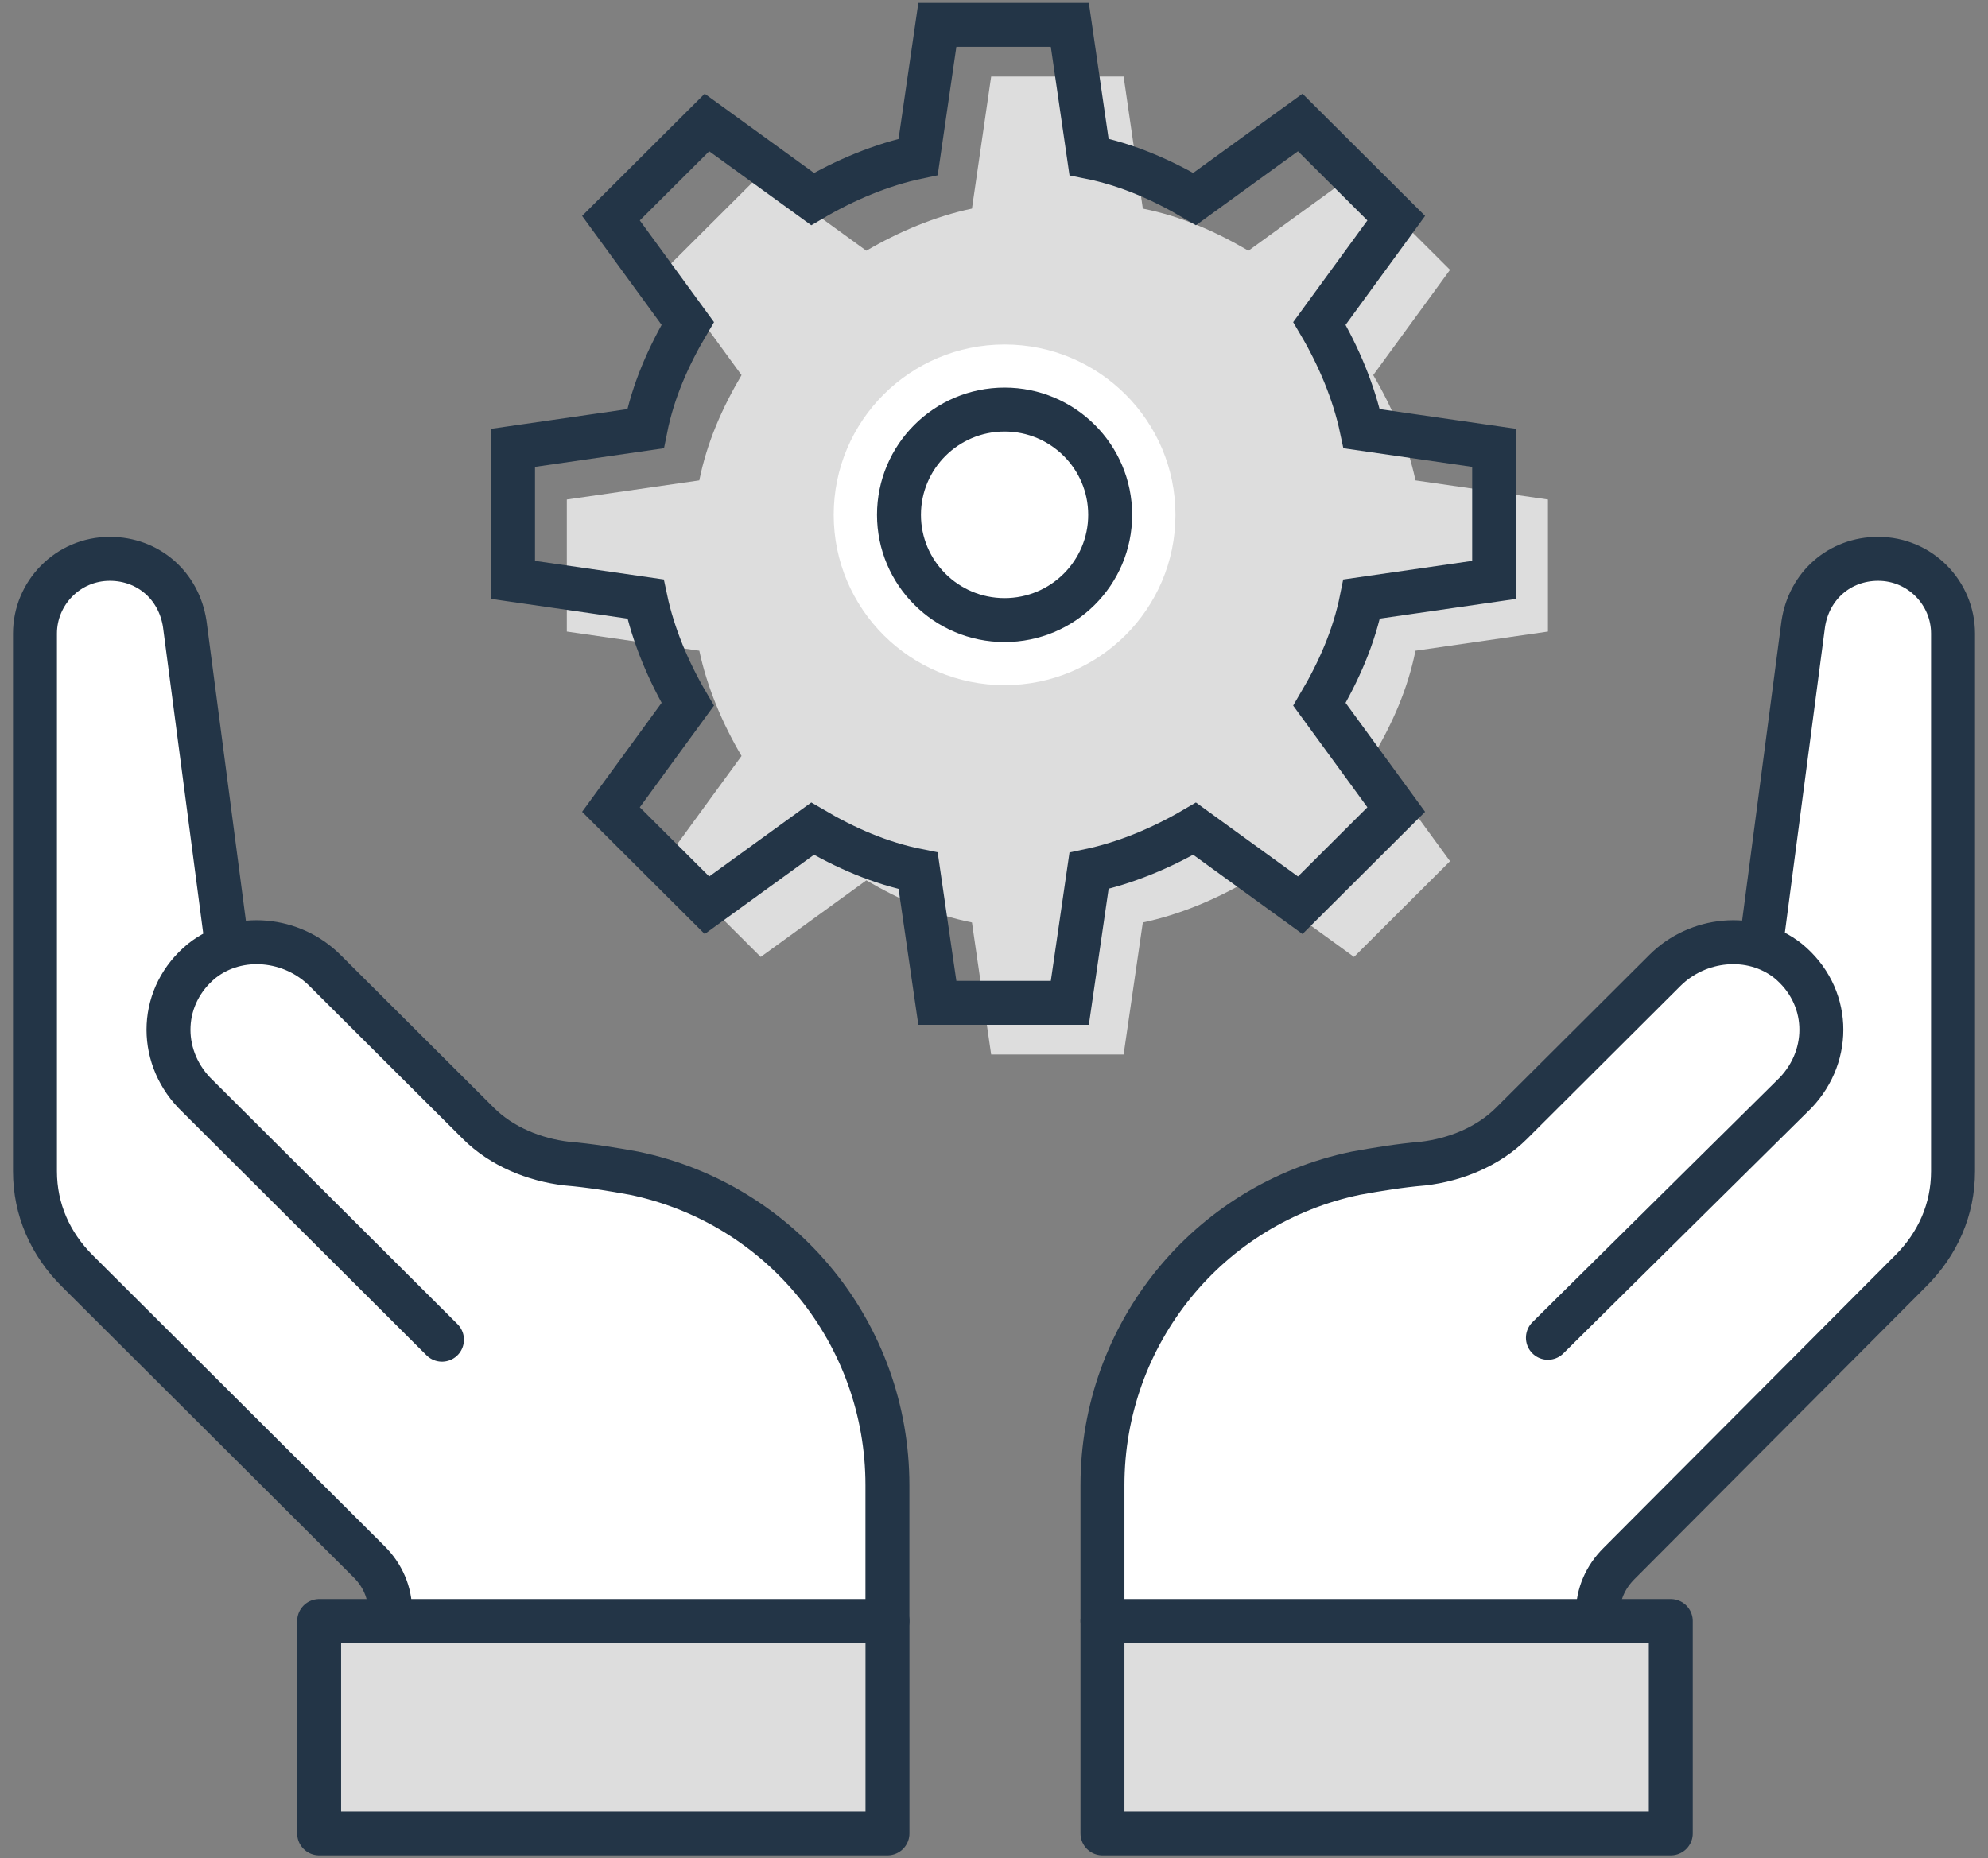 <svg width="123" height="115" viewBox="0 0 123 115" fill="none" xmlns="http://www.w3.org/2000/svg">
<rect x="0" y="0" width="123" height="115" fill="#808080" stroke="none"/>
<g clip-path="url(#clip0_1694_2101)">
<path d="M95.773 39.083V30.911L87.577 29.727C87.102 27.477 86.151 25.227 84.963 23.213L89.715 16.699L83.775 10.777L77.242 15.515C75.222 14.331 73.084 13.383 70.708 12.909L69.52 4.737H61.324L60.136 12.909C57.879 13.383 55.621 14.331 53.602 15.515L47.068 10.777L41.129 16.699L45.88 23.213C44.693 25.227 43.742 27.358 43.267 29.727L35.07 30.911V39.083L43.267 40.268C43.742 42.518 44.693 44.768 45.88 46.782L41.129 53.295L47.068 59.217L53.602 54.48C55.621 55.664 57.76 56.612 60.136 57.085L61.324 65.257H69.52L70.708 57.085C72.965 56.612 75.222 55.664 77.242 54.48L83.775 59.217L89.715 53.295L84.963 46.782C86.151 44.768 87.102 42.636 87.577 40.268L95.773 39.083Z" fill="#DDDDDD"/>
<path d="M62.155 42.4C67.994 42.4 72.727 37.681 72.727 31.859C72.727 26.038 67.994 21.318 62.155 21.318C56.316 21.318 51.582 26.038 51.582 31.859C51.582 37.681 56.316 42.4 62.155 42.4Z" fill="white"/>
<path d="M62.155 38.373C65.763 38.373 68.688 35.457 68.688 31.859C68.688 28.262 65.763 25.345 62.155 25.345C58.546 25.345 55.621 28.262 55.621 31.859C55.621 35.457 58.546 38.373 62.155 38.373Z" stroke="#233547" stroke-width="2.719" stroke-miterlimit="10" stroke-linecap="round"/>
<path d="M92.445 35.886V27.714L84.249 26.529C83.773 24.279 82.823 22.029 81.635 20.015L86.387 13.501L80.447 7.58L73.914 12.317C71.894 11.133 69.756 10.185 67.38 9.712L66.192 1.54H57.995L56.807 9.712C54.55 10.185 52.293 11.133 50.274 12.317L43.74 7.58L37.801 13.501L42.552 20.015C41.364 22.029 40.414 24.161 39.939 26.529L31.742 27.714V35.886L39.939 37.07C40.414 39.32 41.364 41.57 42.552 43.584L37.801 50.098L43.74 56.02L50.274 51.282C52.293 52.466 54.432 53.414 56.807 53.888L57.995 62.06H66.192L67.38 53.888C69.637 53.414 71.894 52.466 73.914 51.282L80.447 56.02L86.387 50.098L81.635 43.584C82.823 41.57 83.773 39.439 84.249 37.07L92.445 35.886Z" stroke="#233547" stroke-width="2.719" stroke-miterlimit="10" stroke-linecap="round"/>
<path d="M39.226 72.6C37.919 72.364 36.493 72.127 35.068 72.008C33.048 71.772 31.029 70.942 29.604 69.521L20.1 60.046C18.556 58.507 16.18 57.915 14.161 58.507L11.547 38.61C11.191 36.241 9.29 34.583 6.914 34.583C4.301 34.583 2.281 36.715 2.281 39.202V72.482C2.281 74.851 3.232 76.983 4.895 78.641L22.951 96.643C23.783 97.472 24.258 98.538 24.258 99.722V100.077H19.863V113.224H55.025V104.696V100.077V91.668C54.906 82.549 48.373 74.496 39.226 72.6Z" fill="white"/>
<path d="M54.909 100.314H19.746V113.46H54.909V100.314Z" fill="#DDDDDD"/>
<path d="M14.043 58.507L11.43 38.61C11.073 36.241 9.173 34.583 6.797 34.583C4.184 34.583 2.164 36.715 2.164 39.202V72.482C2.164 74.851 3.114 76.983 4.777 78.641L22.834 96.643C23.666 97.472 24.141 98.538 24.141 99.722V100.077" stroke="#233547" stroke-width="2.719" stroke-miterlimit="10" stroke-linecap="round"/>
<path d="M54.906 100.314V91.905C54.906 82.549 48.372 74.496 39.225 72.601C37.918 72.364 36.493 72.127 35.067 72.008C33.048 71.772 31.028 70.942 29.603 69.521L20.099 60.047C18.08 58.033 14.754 57.678 12.497 59.454C9.883 61.586 9.764 65.258 12.021 67.626L27.346 82.904" stroke="#233547" stroke-width="2.719" stroke-miterlimit="10" stroke-linecap="round"/>
<path d="M54.909 100.314H19.746V113.46H54.909V100.314Z" stroke="#233547" stroke-width="2.719" stroke-miterlimit="10" stroke-linecap="round" stroke-linejoin="round"/>
<path d="M83.773 72.6C85.079 72.364 86.505 72.127 87.93 72.008C89.95 71.772 91.969 70.942 93.395 69.521L102.898 60.046C104.443 58.507 106.819 57.915 108.838 58.507L111.451 38.61C111.808 36.241 113.709 34.583 116.084 34.583C118.698 34.583 120.717 36.715 120.717 39.202V72.482C120.717 74.851 119.767 76.983 118.104 78.641L100.166 96.761C99.335 97.59 98.859 98.656 98.859 99.841V100.196H103.255V113.342H68.211V104.815V100.196V91.787C68.211 82.549 74.626 74.496 83.773 72.6Z" fill="white"/>
<path d="M103.374 100.314H68.211V113.46H103.374V100.314Z" fill="#DDDDDD"/>
<path d="M108.957 58.507L111.57 38.61C111.927 36.241 113.827 34.583 116.203 34.583C118.817 34.583 120.836 36.715 120.836 39.202V72.482C120.836 74.851 119.886 76.983 118.223 78.641L100.166 96.761C99.335 97.59 98.859 98.656 98.859 99.841V100.196" stroke="#233547" stroke-width="2.719" stroke-miterlimit="10" stroke-linecap="round"/>
<path d="M68.211 100.314V91.905C68.211 82.549 74.745 74.496 83.892 72.601C85.198 72.364 86.624 72.127 88.049 72.008C90.069 71.772 92.088 70.942 93.514 69.521L103.017 60.047C105.037 58.033 108.363 57.678 110.62 59.454C113.233 61.586 113.352 65.258 111.095 67.626L95.771 82.786" stroke="#233547" stroke-width="2.719" stroke-miterlimit="10" stroke-linecap="round"/>
<path d="M103.374 100.314H68.211V113.46H103.374V100.314Z" stroke="#233547" stroke-width="2.719" stroke-miterlimit="10" stroke-linecap="round" stroke-linejoin="round"/>
</g>
<defs>
<clipPath id="clip0_1694_2101">
<rect width="122" height="115" fill="white" transform="translate(0.5)"/>
</clipPath>
</defs>
</svg>
